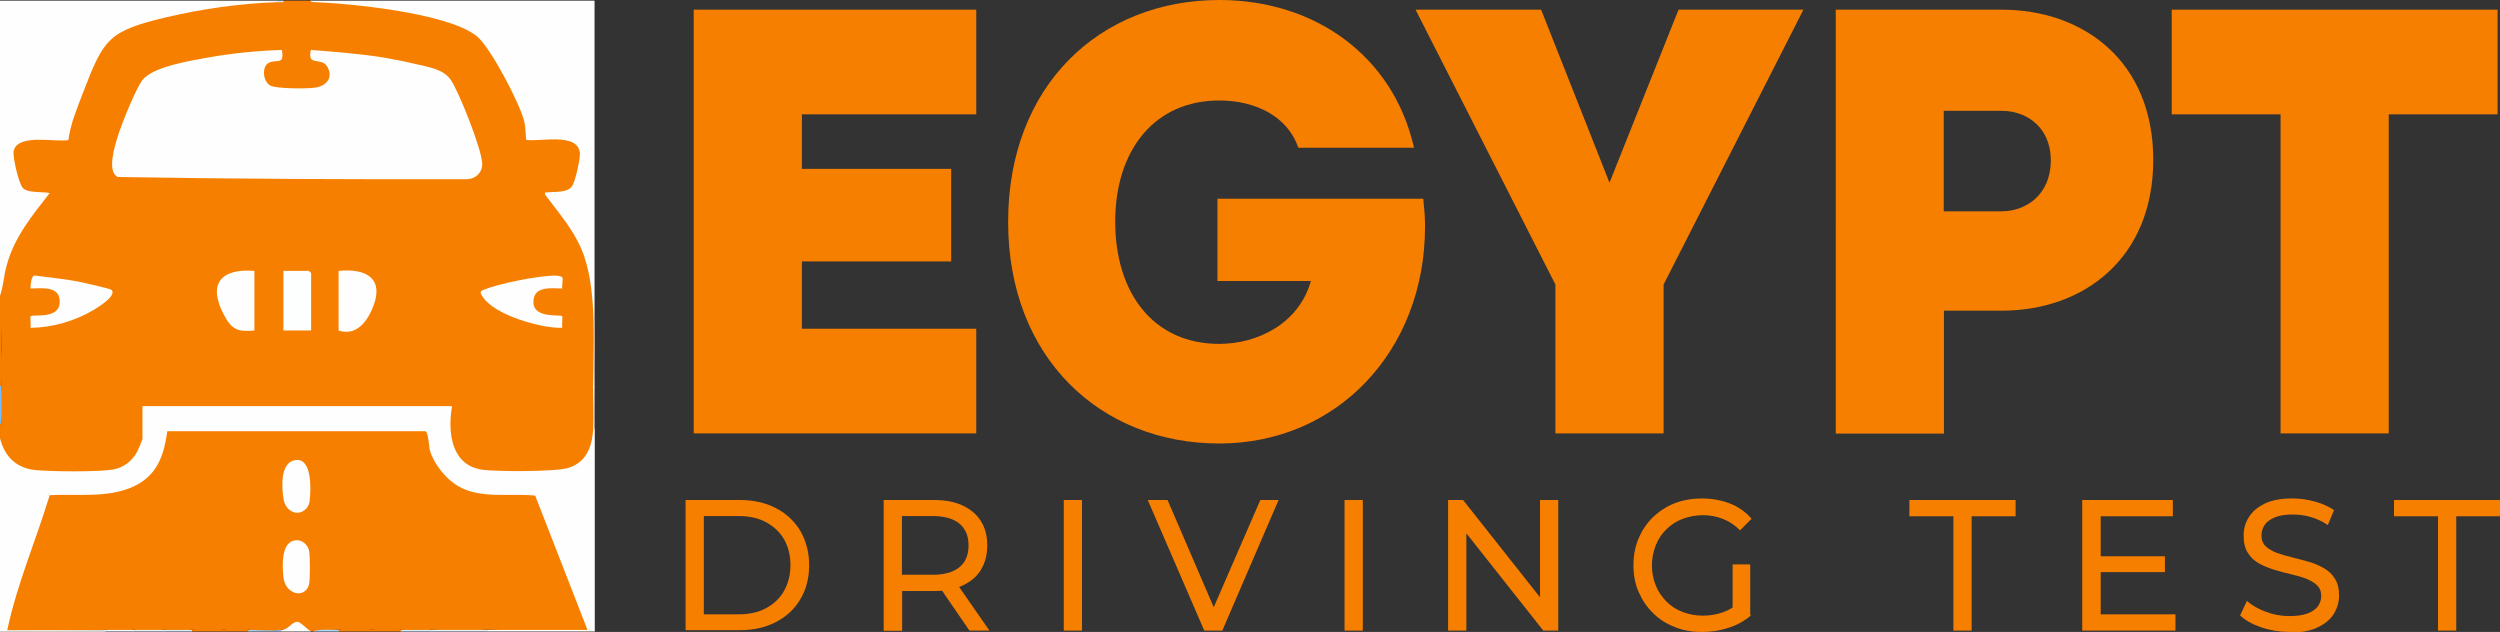 <?xml version="1.0" encoding="UTF-8"?>
<svg id="Layer_2" data-name="Layer 2" xmlns="http://www.w3.org/2000/svg" viewBox="0 0 113.7 28.74">
  <rect x="0" y="0" width="113.7" height="28.74" fill="#333333" stroke="none"/>
  <defs>
    <style>
      .cls-1 {
        fill: #abd7fd;
      }

      .cls-2 {
        fill: #a9d6fd;
      }

      .cls-3 {
        fill: #d8ecfd;
      }

      .cls-4 {
        fill: #e2f1fe;
      }

      .cls-5 {
        fill: #fdfdfe;
      }

      .cls-6 {
        fill: #f77f00;
      }

      .cls-7 {
        fill: #fefefe;
      }

      .cls-8 {
        fill: #72bcfc;
      }

      .cls-9 {
        fill: #fdfefe;
      }

      .cls-10 {
        fill: #d4eafd;
      }

      .cls-11 {
        fill: #f0f7fe;
      }
    </style>
  </defs>
  <g id="Layer_1-2" data-name="Layer 1">
    <g>
      <g>
        <g>
          <path class="cls-6" d="M44.4,5.2h-7.93v2.48h6.79v4.21h-6.79v3.06h7.93v4.76h-12.85V.44h12.85v4.76Z"/>
          <path class="cls-6" d="M64.3,6.72h-5.25c-.49-1.43-1.95-2.15-3.6-2.15-2.92,0-4.73,2.23-4.73,5.51s1.76,5.56,4.73,5.56c1.73,0,3.62-.91,4.17-2.86h-4.25v-3.74h9.36c.05.5.08.77.08,1.27,0,5.62-3.98,9.86-9.36,9.86s-9.6-3.88-9.6-10.08S50.02,0,55.46,0c4.33,0,7.9,2.53,8.85,6.72Z"/>
          <path class="cls-6" d="M82.02.44l-6.36,12.5v6.77h-4.92v-6.77L64.38.44h5.71l3.11,7.87,3.14-7.87h5.68Z"/>
          <path class="cls-6" d="M83.48.44h7.55c3.73,0,6.9,2.34,6.9,6.83s-3.17,6.86-6.9,6.86h-2.62v5.59h-4.92V.44ZM88.4,5.04v4.57h2.65c1.05,0,2.22-.72,2.22-2.31s-1.19-2.26-2.22-2.26h-2.65Z"/>
          <path class="cls-6" d="M108.64,5.2v14.51h-4.92V5.2h-4.95V.44h14.82v4.76h-4.95Z"/>
        </g>
        <g>
          <path class="cls-6" d="M31.18,28.68v-5.94h2.46c.62,0,1.17.12,1.65.37.48.25.85.6,1.11,1.04.26.45.4.97.4,1.55s-.13,1.11-.4,1.55c-.26.45-.63.79-1.11,1.04-.48.25-1.02.37-1.65.37h-2.46ZM32.01,27.94h1.58c.48,0,.9-.09,1.25-.28.35-.19.63-.45.82-.79s.29-.73.29-1.17-.1-.84-.29-1.17c-.19-.33-.47-.59-.82-.78-.35-.19-.77-.28-1.25-.28h-1.58v4.46Z"/>
          <path class="cls-6" d="M40.19,28.68v-5.94h2.28c.51,0,.95.08,1.31.25s.64.4.83.71c.2.31.29.68.29,1.11s-.1.8-.29,1.11c-.19.31-.47.54-.83.71s-.8.25-1.31.25h-1.82l.38-.39v2.2h-.83ZM41.02,26.56l-.38-.42h1.79c.53,0,.94-.12,1.21-.35.28-.23.41-.56.41-.99s-.14-.75-.41-.98c-.27-.23-.68-.35-1.21-.35h-1.79l.38-.42v3.51ZM44.09,28.68l-1.48-2.16h.89l1.5,2.16h-.91Z"/>
          <path class="cls-6" d="M48.38,28.68v-5.94h.83v5.94h-.83Z"/>
          <path class="cls-6" d="M54.77,28.68l-2.57-5.94h.9l2.36,5.48h-.52l2.38-5.48h.83l-2.56,5.94h-.83Z"/>
          <path class="cls-6" d="M61.15,28.68v-5.94h.83v5.94h-.83Z"/>
          <path class="cls-6" d="M65.86,28.68v-5.94h.68l3.86,4.88h-.36v-4.88h.83v5.94h-.68l-3.86-4.88h.36v4.88h-.83Z"/>
          <path class="cls-6" d="M77.39,28.74c-.45,0-.86-.07-1.24-.23-.38-.15-.71-.36-.98-.64-.28-.27-.49-.59-.65-.96-.16-.37-.23-.77-.23-1.21s.08-.85.23-1.21c.16-.37.37-.69.65-.96.28-.27.61-.49.99-.64s.8-.22,1.25-.22.88.08,1.27.23c.38.15.71.38.98.69l-.52.53c-.24-.24-.5-.41-.78-.52s-.59-.17-.91-.17-.64.06-.93.17c-.29.11-.53.27-.74.48-.21.2-.37.45-.48.73s-.17.58-.17.91.06.62.17.9c.11.28.28.52.48.73.21.21.45.37.74.48.28.11.59.17.93.17.31,0,.61-.05.9-.15.29-.1.55-.26.8-.5l.48.64c-.29.25-.63.44-1.01.56-.39.13-.79.19-1.2.19ZM78.8,27.88v-2.21h.8v2.32l-.8-.11Z"/>
          <path class="cls-6" d="M88.84,28.68v-5.2h-2v-.74h4.83v.74h-2v5.2h-.83Z"/>
          <path class="cls-6" d="M95.54,27.94h3.4v.74h-4.24v-5.94h4.12v.74h-3.28v4.46ZM95.46,25.3h3v.72h-3v-.72Z"/>
          <path class="cls-6" d="M104.12,28.74c-.44,0-.87-.07-1.28-.21-.41-.14-.73-.32-.96-.54l.31-.66c.22.2.51.36.85.49.34.13.7.2,1.08.2.34,0,.61-.04.83-.12.21-.08.37-.19.47-.33.1-.14.15-.3.15-.47,0-.2-.07-.37-.2-.49-.13-.12-.3-.22-.51-.3s-.44-.14-.69-.2c-.25-.06-.5-.12-.75-.2-.25-.08-.48-.17-.69-.29s-.38-.28-.5-.48c-.13-.2-.19-.46-.19-.78s.08-.59.24-.84c.16-.26.4-.46.73-.62.33-.16.75-.23,1.26-.23.34,0,.67.05,1.01.14.33.09.62.22.87.39l-.28.68c-.25-.17-.51-.29-.79-.37-.28-.08-.55-.11-.81-.11-.33,0-.6.04-.81.13-.21.09-.37.2-.46.34s-.15.3-.15.48c0,.21.07.38.2.5.13.12.3.22.51.3.21.07.44.14.69.2.25.06.5.13.75.2.25.07.48.17.69.29s.38.28.5.48c.13.2.19.45.19.76s-.08.58-.24.84c-.16.26-.41.46-.75.62-.34.16-.76.23-1.27.23Z"/>
          <path class="cls-6" d="M110.88,28.68v-5.2h-2v-.74h4.83v.74h-2v5.2h-.83Z"/>
        </g>
      </g>
      <g>
        <path class="cls-6" d="M12.56.09c.1-.05.23-.05.33,0,.3-.06.62-.06.93,0,.1-.05.23-.05.33,0,1.93-.05,3.94.15,5.82.67s2.16,1.01,3.04,2.6c.49.89,1.02,1.87,1.05,2.89.81-.12,1.54-.05,2.21.22.5.45.1,2.43-.76,2.37-.23-.01-.39.02-.49.09.99,1.24,1.95,2.56,1.95,4.23.07,1.48.09,2.98,0,4.45.05.63.07,1.29,0,1.92.15,1.8-1.03,1.95-2.46,2.01-.75.03-2.38.11-3.05-.17-1.09-.45-1.21-1.79-1.05-2.81l.15-.09-.05.13H6.56l-.08-.13c.05,0,.13.02.13.06.02.15.03,1.2,0,1.34l-.13.09c.19.11-.09.62-.2.78-.39.56-.76.7-1.41.78-.85.1-3.27.15-4-.21C.29,21.02.02,20.56,0,19.92v-.2c.03-.16.05-.31.07-.46-.05-.57-.05-1.15,0-1.72-.05-.53-.05-1.06,0-1.59,0-.64-.02-1.25-.07-1.85v-.66c0-1.8.88-3.2,1.99-4.56-1.07.05-1.27-.4-1.43-1.35-.2-1.22.25-1.27,1.34-1.31.36-.01.8.02,1.13.07.24-1.24.76-2.78,1.39-3.9.51-.9,1.28-1.28,2.26-1.53C8.59.39,10.56-.03,12.56.09Z"/>
        <path class="cls-6" d="M4.76,28.65c-1.48.04-2.97.05-4.45.03l-.03-.21c.49-2.05,1.12-4.07,1.9-6.05l.24-.06c2.36.1,4.84.07,5.11-2.84l.13-.07h11.7c.08.04.14.1.17.19.11,1.65,1.36,2.79,3.04,2.71h1.39c.23-.01.4.04.51.16l2.33,6c-.01.06-.04.16-.07.16-1.53.01-3.06.01-4.58-.03-.84.05-1.68.05-2.51,0-.43.05-.95.05-1.39,0-.44.05-.88.05-1.32,0-.51.05-1.01.05-1.52,0-.39.02-.79.04-1.19.07h-.07c-.24-.04-.45-.15-.64-.31-.23.18-.46.26-.68.24-.48.08-1.04.05-1.52,0-.37.05-.75.05-1.12,0-.48.05-.97.05-1.45,0-.42.05-.84.05-1.26,0-.46.05-.93.05-1.39,0-.44.05-.88.05-1.32,0Z"/>
        <path class="cls-7" d="M0,19.92c.2.83.74,1.38,1.62,1.46.74.07,2.86.09,3.54-.03.48-.09.87-.4,1.09-.83.04-.07.23-.53.23-.56v-1.49h14.08c-.21,1.2-.04,2.73,1.43,2.9.66.08,3.3.09,3.86-.09.82-.26,1.07-.95,1.13-1.75.02-.06.04-.06.07,0v9.19h-4.89c-.06-.02-.06-.04,0-.07,1.52,0,3.04,0,4.56,0l-2.38-6.11c-1.15-.12-2.49.17-3.52-.44-.53-.31-1.08-.99-1.26-1.59-.06-.2-.07-.86-.22-.9H7.61c-.14.98-.39,1.85-1.28,2.38-1.2.71-2.74.46-4.07.53-.62,2.05-1.49,4.05-1.93,6.14,1.48,0,2.95,0,4.43,0,.06.02.06.04,0,.07H0v-8.79Z"/>
        <path class="cls-7" d="M14.15.03h12.89v17.58c-.02.06-.04.06-.07,0,.02-1.81.18-4.22-.39-5.92-.36-1.09-1.12-1.94-1.79-2.84-.02-.13,0-.09.1-.1.33-.04.9.03,1.12-.27.15-.2.4-1.3.36-1.55-.13-.91-1.81-.47-2.44-.57-.02-.25-.03-.57-.08-.81-.19-.82-1.54-3.4-2.17-3.91C20.34.58,15.9.15,14.15.09c-.06-.02-.06-.04,0-.07Z"/>
        <path class="cls-7" d="M12.56.03c.06.02.06.04,0,.07-1.66.06-3.41.31-5.02.69-2.59.62-2.82.96-3.75,3.39-.27.71-.58,1.43-.68,2.19-.61.11-2.24-.3-2.48.46-.08.24.22,1.52.41,1.72.22.24.91.16,1.22.23-.8,1.03-1.6,1.99-1.95,3.27C.17,12.52.16,13,0,13.45V.03h12.56Z"/>
        <path class="cls-5" d="M14.15,28.72h-1.32c-.06-.02-.06-.04,0-.07.31-.04.45-.38.7-.37.14,0,.46.37.63.44Z"/>
        <path class="cls-4" d="M22.14,28.65v.07h-2.51c-.06-.02-.06-.04,0-.07.84,0,1.68,0,2.51,0Z"/>
        <path class="cls-11" d="M27.04,19.53h-.07c.04-.61,0-1.29,0-1.92h.07v1.92Z"/>
        <path class="cls-6" d="M.07,15.96c-.02.06-.04.06-.07,0v-1.85c.11.07.07.25.07.36,0,.5,0,.99,0,1.49Z"/>
        <path class="cls-8" d="M.07,19.26c-.02.06-.04.06-.07,0v-1.72c.02-.06.04-.06.07,0,0,.57,0,1.15,0,1.72Z"/>
        <path class="cls-6" d="M.07,17.55H0v-1.59h.07c0,.53,0,1.06,0,1.59Z"/>
        <path class="cls-1" d="M12.82,28.65v.07h-1.52c-.06-.02-.06-.04,0-.07.46,0,1.09.06,1.52,0Z"/>
        <path class="cls-6" d="M16.92,28.65c.06.02.06.04,0,.07h-1.52c-.06-.02-.06-.04,0-.07.51,0,1.01,0,1.52,0Z"/>
        <path class="cls-6" d="M10.18,28.65c.06.02.06.04,0,.07h-1.45c-.06-.02-.06-.04,0-.07.48,0,.97,0,1.45,0Z"/>
        <path class="cls-4" d="M7.47,28.65c.06.02.06.04,0,.07h-1.39c-.06-.02-.06-.04,0-.07.46,0,.93,0,1.39,0Z"/>
        <path class="cls-10" d="M19.63,28.65v.07h-1.39c-.06-.02-.06-.04,0-.07h1.39Z"/>
        <path class="cls-11" d="M6.08,28.65v.07h-1.32v-.07c.44,0,.88,0,1.32,0Z"/>
        <path class="cls-6" d="M18.24,28.65v.07h-1.32v-.07c.44,0,.88,0,1.32,0Z"/>
        <path class="cls-10" d="M8.73,28.65v.07h-1.26v-.07c.42,0,.84,0,1.26,0Z"/>
        <path class="cls-2" d="M15.4,28.65v.07h-1.19c.35-.12.81-.07,1.19-.07Z"/>
        <path class="cls-6" d="M11.3,28.65v.07h-1.12v-.07c.37,0,.75,0,1.12,0Z"/>
        <path class="cls-6" d="M13.82.03c.06.02.06.04,0,.07-.31,0-.62,0-.93,0-.06-.02-.06-.04,0-.07h.93Z"/>
        <path class="cls-6" d="M0,19.73v-.46h.07c0,.14.05.37-.07.46Z"/>
        <path class="cls-3" d="M12.89.03v.07c-.11,0-.22,0-.33,0V.03h.33Z"/>
        <path class="cls-6" d="M14.15.03v.07c-.11,0-.22,0-.33,0V.03h.33Z"/>
        <path class="cls-7" d="M12.82,2.28c.13.72-.26.38-.62.59-.29.17-.25.83.09,1.02.27.15,1.65.15,2.01.1.54-.06.88-.46.58-.97-.26-.44-.93.03-.74-.75,1.11.09,2.22.17,3.32.35.46.08.98.18,1.43.29.57.14,1.29.22,1.63.75.39.61,1.36,3.06,1.41,3.75.03.44-.32.75-.74.74-5.28.01-10.56-.01-15.83-.1-.51-.23-.14-1.39-.02-1.8.16-.54.83-2.21,1.14-2.61.47-.61,2.2-.88,2.96-1.02,1.12-.2,2.25-.31,3.38-.35Z"/>
        <path class="cls-7" d="M25.57,12.6c.05.08-.02.39,0,.52-.53-.01-1.32-.12-1.31.63s1.22.54,1.31.63c.02.02-.02.43,0,.53-.95.03-3.07-.58-3.6-1.39-.09-.13-.19-.26,0-.33.76-.31,2.43-.63,3.25-.66.08,0,.32.03.35.08Z"/>
        <path class="cls-7" d="M5.08,13.19c.23.27-.63.79-.83.91-.84.5-1.88.8-2.86.81.02-.1-.02-.51,0-.53.1-.09,1.25.14,1.32-.57.08-.82-.77-.7-1.32-.69-.01-.14.03-.55.17-.59.67.09,1.35.15,2.02.28.19.04,1.45.32,1.5.38Z"/>
        <path class="cls-7" d="M15.4,15.03v-2.71c1.31-.13,2.12.38,1.52,1.75-.27.62-.77,1.22-1.52.96Z"/>
        <path class="cls-7" d="M11.57,12.32v2.71c-.75.08-1.04-.05-1.38-.7-.75-1.4-.17-2.13,1.38-2.01Z"/>
        <path class="cls-9" d="M14.15,15.03h-1.26v-2.71h1.16s.1.09.1.1v2.61Z"/>
        <path class="cls-7" d="M13.46,24.57c.27-.02.51.18.59.44.06.21.06,1.38,0,1.59-.19.64-1.08.45-1.16-.36-.05-.5-.12-1.62.57-1.67Z"/>
        <path class="cls-7" d="M13.92,23.14c-.39.39-.93.1-1.02-.42s-.17-1.66.5-1.79c.82-.16.74,1.38.68,1.87-.02.12-.07.25-.16.34Z"/>
      </g>
    </g>
  </g>
</svg>